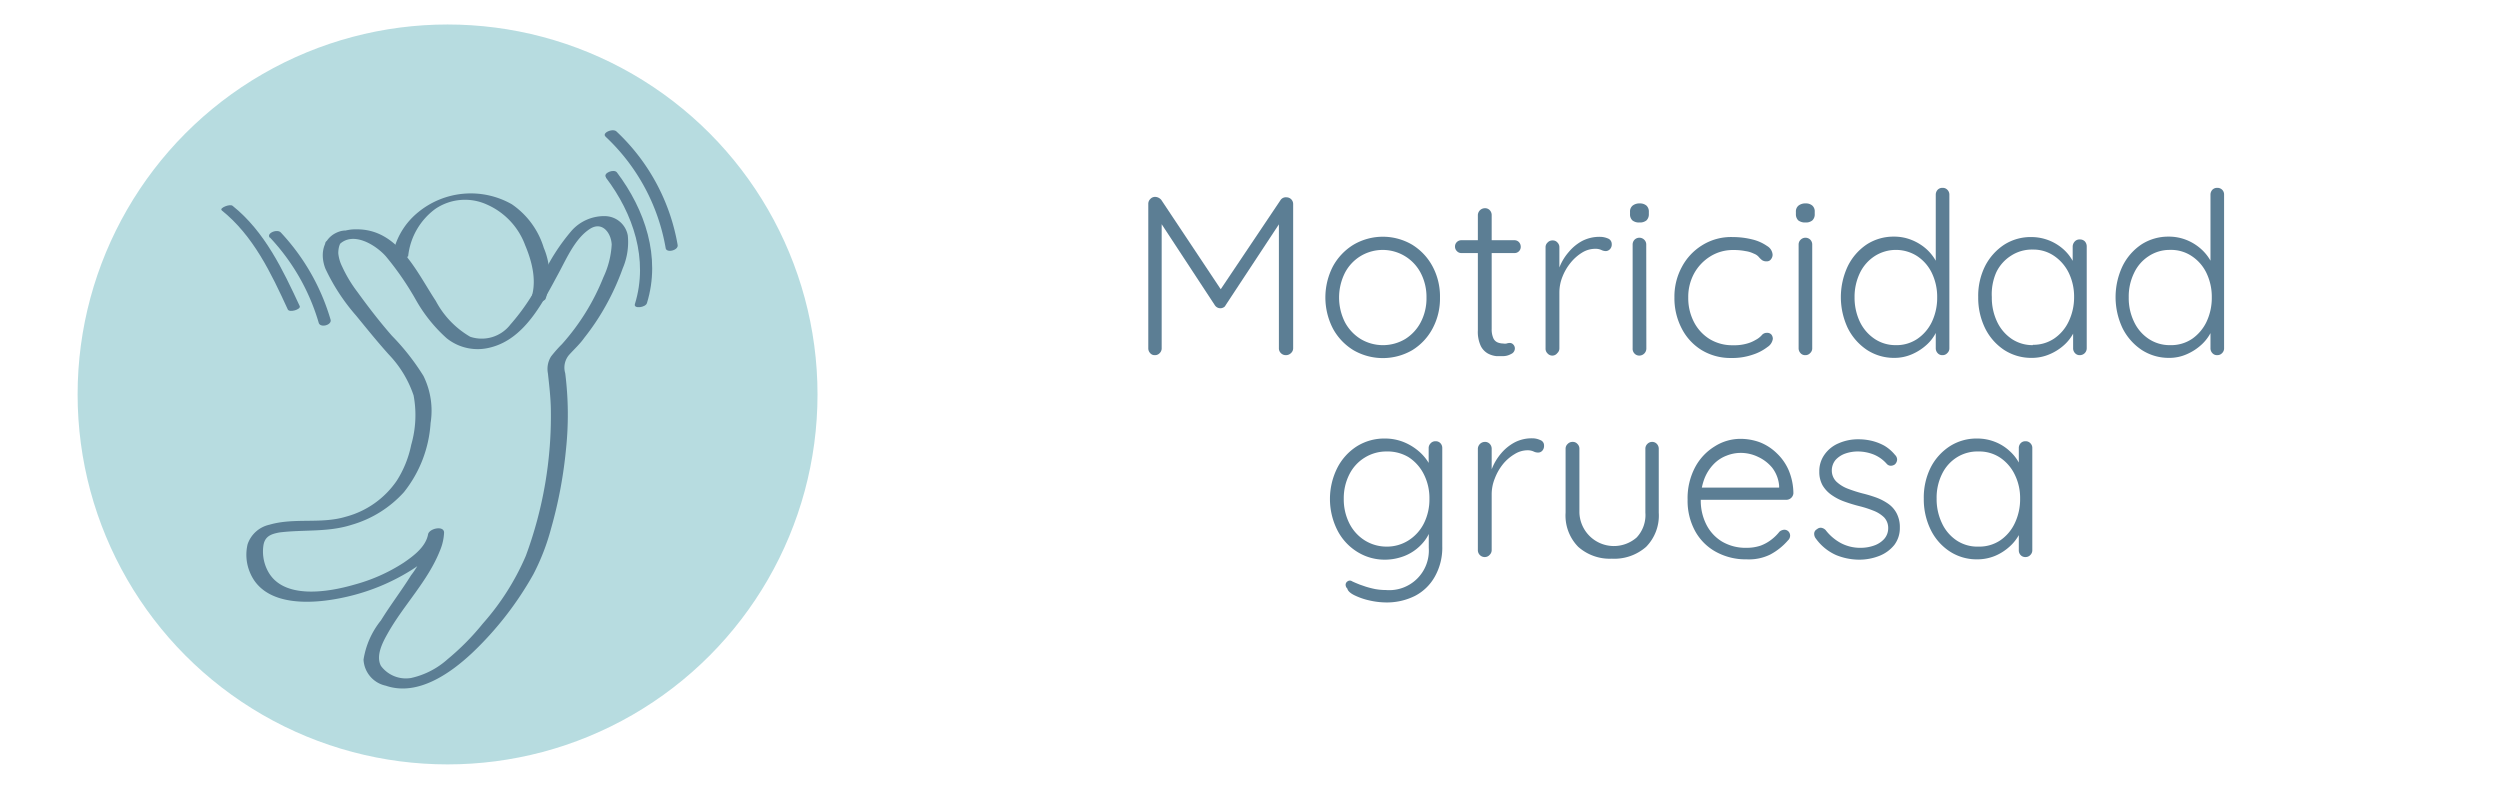 <svg id="Capa_2" data-name="Capa 2" xmlns="http://www.w3.org/2000/svg" viewBox="0 0 229.69 72.49"><defs><style>.cls-1{fill:#b7dce0;}.cls-2{fill:#5c7e94;}</style></defs><circle class="cls-1" cx="41.12" cy="36.24" r="33.99"/><path class="cls-2" d="M31.4,21.21c-1.65.41-2.08,2-1.5,3.48A18.32,18.32,0,0,0,32.72,29c1,1.22,1.94,2.39,3,3.57A10.08,10.08,0,0,1,38,36.33a9.84,9.84,0,0,1-.22,4.54,9.67,9.67,0,0,1-1.33,3.3,8.23,8.23,0,0,1-4.7,3.31c-2.27.68-4.71.06-7,.73a2.74,2.74,0,0,0-2,1.79,4.17,4.17,0,0,0,.2,2.56c1.35,3.36,6.07,2.93,8.91,2.27a19.2,19.2,0,0,0,5.87-2.41c1.25-.79,2.78-1.94,3.07-3.49l-1.47.15a7.58,7.58,0,0,1-1.56,3.77C36.89,54.26,35.87,55.59,35,57A7.62,7.62,0,0,0,33.4,60.6,2.58,2.58,0,0,0,35.45,63c2.91,1,5.91-1.12,7.92-3A30.53,30.53,0,0,0,49,52.77a20.5,20.5,0,0,0,1.63-4.21A40.71,40.71,0,0,0,52,41.29a30.27,30.27,0,0,0-.07-7,1.8,1.8,0,0,1,.36-1.69c.47-.52,1-1,1.39-1.56a21.81,21.81,0,0,0,2-3,22.57,22.57,0,0,0,1.54-3.4,6.1,6.1,0,0,0,.46-3,2.16,2.16,0,0,0-2-1.78,4,4,0,0,0-3.13,1.3,18.18,18.18,0,0,0-2.73,4.24,19.53,19.53,0,0,1-2.92,4.41,3.33,3.33,0,0,1-3.7,1.13,8.27,8.27,0,0,1-3.16-3.29c-1.78-2.7-3.46-6.58-7.24-6.58A3.85,3.85,0,0,0,30,22.15a.34.34,0,0,0,.16.6,1.11,1.11,0,0,0,1-.27c1.25-1.27,3.34,0,4.29,1.07a26.94,26.94,0,0,1,2.73,3.95,13.88,13.88,0,0,0,2.85,3.57,4.55,4.55,0,0,0,4,.86c3.21-.78,4.89-4.24,6.33-6.9.73-1.35,1.5-3.14,2.84-4,1.13-.73,1.95.37,2,1.44a8.05,8.05,0,0,1-.76,3,20.71,20.71,0,0,1-3.81,6.15,12.1,12.1,0,0,0-1,1.13,2.15,2.15,0,0,0-.29,1.55c.12,1.1.25,2.19.27,3.3a37,37,0,0,1-2.3,13.47,23,23,0,0,1-3.94,6.21,22.83,22.83,0,0,1-3.24,3.28,7.42,7.42,0,0,1-3.36,1.73A2.85,2.85,0,0,1,35,61.18c-.5-.94.17-2.19.63-3,1.45-2.58,3.66-4.77,4.77-7.54a4.8,4.8,0,0,0,.4-1.7c0-.69-1.37-.39-1.47.15-.21,1.16-1.35,2-2.26,2.62a15.88,15.88,0,0,1-4.5,2c-2.37.69-6.63,1.44-8-1.32a3.83,3.83,0,0,1-.36-2.33c.15-.8.71-1,1.46-1.14,2.24-.28,4.44,0,6.63-.7a10.33,10.33,0,0,0,4.81-3,11.32,11.32,0,0,0,2.45-6.35,7.2,7.2,0,0,0-.66-4.34A21.39,21.39,0,0,0,36,30.84c-1.11-1.27-2.16-2.63-3.15-4a12.33,12.33,0,0,1-1.41-2.34,3.49,3.49,0,0,1-.36-1.23c0-.39.09-1.08.54-1.2.24-.06.7-.29.61-.62s-.6-.29-.84-.23"/><path class="cls-2" d="M37.5,23.54A6.21,6.21,0,0,1,40,19.19a4.85,4.85,0,0,1,4.75-.39,6.55,6.55,0,0,1,3.5,3.73c.67,1.58,1.15,3.53.44,5.17-.1.24,1.28.12,1.44-.25a6.57,6.57,0,0,0-.17-4.68,7.48,7.48,0,0,0-2.93-4,7.62,7.62,0,0,0-8.61.73A6.63,6.63,0,0,0,36,23.93c0,.19,1.42.05,1.46-.39"/><path class="cls-2" d="M24.8,21.82a19.37,19.37,0,0,1,4.48,7.83c.14.51,1.24.22,1.09-.29a19.88,19.88,0,0,0-4.57-8c-.34-.36-1.38.08-1,.49"/><path class="cls-2" d="M20.35,19.31c2.93,2.34,4.56,5.79,6.09,9.12.15.32,1.22,0,1.1-.3-1.56-3.35-3.21-6.85-6.17-9.22-.26-.21-1.25.22-1,.4"/><path class="cls-2" d="M55.67,16.32c2.51,3.31,3.93,7.52,2.66,11.62-.14.46,1,.32,1.11-.1,1.3-4.21-.18-8.58-2.76-12-.27-.35-1.32.06-1,.46"/><path class="cls-2" d="M55.63,12.55A18.27,18.27,0,0,1,61.16,22.8c.08.47,1.18.2,1.1-.29a18.61,18.61,0,0,0-5.62-10.43c-.34-.32-1.38.13-1,.47"/><path class="cls-2" d="M106.13,18.09a.72.72,0,0,1,.3.07.86.86,0,0,1,.26.2L112.44,27l-.57,0,5.77-8.6a.58.58,0,0,1,.57-.27.61.61,0,0,1,.6.62V32a.59.59,0,0,1-.2.44.64.64,0,0,1-.47.19.62.62,0,0,1-.46-.19.6.6,0,0,1-.18-.44V20l.37.05-5.27,8a.39.39,0,0,1-.2.2.55.55,0,0,1-.28.07.58.58,0,0,1-.28-.07.6.6,0,0,1-.22-.2l-5.29-8.06.4-.27V32a.6.6,0,0,1-.18.44.57.57,0,0,1-.45.19.53.53,0,0,1-.43-.19.64.64,0,0,1-.17-.44V18.71a.61.61,0,0,1,.18-.42A.58.58,0,0,1,106.13,18.09Z"/><path class="cls-2" d="M132.3,27.34a5.82,5.82,0,0,1-.68,2.84,5.19,5.19,0,0,1-1.88,2,5.39,5.39,0,0,1-5.38,0,5.24,5.24,0,0,1-1.9-2,6.23,6.23,0,0,1,0-5.7,5.29,5.29,0,0,1,1.9-2,5.32,5.32,0,0,1,5.38,0,5.24,5.24,0,0,1,1.88,2A5.84,5.84,0,0,1,132.3,27.34Zm-1.24,0a4.74,4.74,0,0,0-.53-2.26A3.94,3.94,0,0,0,125,23.53a3.92,3.92,0,0,0-1.44,1.55,5.06,5.06,0,0,0,0,4.51A4.06,4.06,0,0,0,125,31.14a4,4,0,0,0,4.12,0,4,4,0,0,0,1.42-1.55A4.73,4.73,0,0,0,131.06,27.34Z"/><path class="cls-2" d="M134.28,22.07h4.86a.57.57,0,0,1,.41.17.63.63,0,0,1,.17.43.57.57,0,0,1-.17.42.56.56,0,0,1-.41.16h-4.86a.55.55,0,0,1-.42-.17.58.58,0,0,1-.18-.43.56.56,0,0,1,.18-.42A.58.58,0,0,1,134.28,22.07Zm2.15-2.94a.58.58,0,0,1,.45.19.64.64,0,0,1,.17.44V30.21a2,2,0,0,0,.16.88.75.75,0,0,0,.41.38,1.43,1.43,0,0,0,.5.09.73.73,0,0,0,.3,0,.94.94,0,0,1,.3-.05.42.42,0,0,1,.32.15.51.51,0,0,1,.14.37.56.56,0,0,1-.34.49,1.52,1.52,0,0,1-.79.2l-.56,0a2.12,2.12,0,0,1-.77-.23,1.63,1.63,0,0,1-.67-.7,3.07,3.07,0,0,1-.27-1.44V19.76a.65.65,0,0,1,.65-.63Z"/><path class="cls-2" d="M142.66,32.67a.58.58,0,0,1-.47-.19A.6.6,0,0,1,142,32V22.71a.57.57,0,0,1,.19-.43.59.59,0,0,1,.46-.19.55.55,0,0,1,.44.19.6.6,0,0,1,.18.43v3.13l-.31.06a4.75,4.75,0,0,1,.36-1.45,4.81,4.81,0,0,1,.83-1.32,4.19,4.19,0,0,1,1.23-1,3.45,3.45,0,0,1,1.62-.37,1.87,1.87,0,0,1,.73.15.54.54,0,0,1,.35.51.61.61,0,0,1-.17.48.54.54,0,0,1-.39.17,1,1,0,0,1-.41-.11,1.29,1.29,0,0,0-.57-.1,2.28,2.28,0,0,0-1.17.34,4.17,4.17,0,0,0-1.06.93,4.82,4.82,0,0,0-.76,1.3,3.89,3.89,0,0,0-.28,1.45V32a.58.58,0,0,1-.19.44A.57.57,0,0,1,142.66,32.67Z"/><path class="cls-2" d="M150.63,20.44a.94.94,0,0,1-.65-.19.75.75,0,0,1-.22-.58v-.21a.69.69,0,0,1,.24-.57,1,1,0,0,1,.65-.2.91.91,0,0,1,.62.2.74.74,0,0,1,.22.57v.21a.78.78,0,0,1-.22.58A.94.94,0,0,1,150.63,20.44Zm.63,11.6a.65.65,0,0,1-.63.63.59.59,0,0,1-.46-.19A.63.63,0,0,1,150,32V22.46a.63.63,0,0,1,.17-.43.63.63,0,0,1,.9,0,.6.6,0,0,1,.18.43Z"/><path class="cls-2" d="M159.19,21.78A7.42,7.42,0,0,1,161,22a4,4,0,0,1,1.35.6,1,1,0,0,1,.51.81.67.67,0,0,1-.15.41.45.45,0,0,1-.39.19.69.69,0,0,1-.43-.11,2,2,0,0,1-.3-.29,1.07,1.07,0,0,0-.44-.3,2.58,2.58,0,0,0-.78-.24,5.69,5.69,0,0,0-1.14-.1,3.91,3.91,0,0,0-2.1.59,4.26,4.26,0,0,0-1.48,1.56,4.49,4.49,0,0,0-.54,2.21,4.78,4.78,0,0,0,.52,2.25,4,4,0,0,0,1.44,1.57,4,4,0,0,0,2.14.57,4.3,4.3,0,0,0,1.28-.15,3.08,3.08,0,0,0,.79-.33,2,2,0,0,0,.59-.45.58.58,0,0,1,.47-.21.51.51,0,0,1,.4.15.62.62,0,0,1,.14.41,1.07,1.07,0,0,1-.49.74,4.4,4.4,0,0,1-1.34.7,5.72,5.72,0,0,1-2,.31,5.1,5.1,0,0,1-2.72-.73,5,5,0,0,1-1.83-2,6,6,0,0,1-.66-2.84,5.7,5.7,0,0,1,.67-2.77,5.19,5.19,0,0,1,1.85-2A5,5,0,0,1,159.19,21.78Z"/><path class="cls-2" d="M165.88,20.44a1,1,0,0,1-.66-.19.78.78,0,0,1-.22-.58v-.21a.69.69,0,0,1,.24-.57,1,1,0,0,1,.66-.2.88.88,0,0,1,.61.2.71.71,0,0,1,.22.57v.21a.75.75,0,0,1-.22.58A.91.91,0,0,1,165.88,20.44ZM166.5,32a.58.58,0,0,1-.19.44.57.57,0,0,1-.43.19.56.56,0,0,1-.46-.19.64.64,0,0,1-.17-.44V22.46a.6.6,0,0,1,.18-.43.63.63,0,0,1,.9,0,.63.63,0,0,1,.17.43Z"/><path class="cls-2" d="M178.48,17.26a.57.57,0,0,1,.44.18.62.62,0,0,1,.18.44V32a.58.58,0,0,1-.19.44.57.57,0,0,1-.43.19.56.56,0,0,1-.46-.19.64.64,0,0,1-.17-.44V29.57l.36-.3a2.76,2.76,0,0,1-.32,1.24,3.76,3.76,0,0,1-.88,1.17,4.83,4.83,0,0,1-1.33.86,4,4,0,0,1-1.64.34,4.53,4.53,0,0,1-2.51-.73,5.2,5.2,0,0,1-1.76-2,6.67,6.67,0,0,1,0-5.7,5.11,5.11,0,0,1,1.75-2,4.52,4.52,0,0,1,2.48-.71,4.27,4.27,0,0,1,1.64.31,4.58,4.58,0,0,1,1.37.85,4.33,4.33,0,0,1,.94,1.24,3.39,3.39,0,0,1,.34,1.45l-.44-.31V17.88a.66.66,0,0,1,.17-.44A.59.59,0,0,1,178.48,17.26Zm-4.33,14.45a3.42,3.42,0,0,0,2-.57,3.93,3.93,0,0,0,1.34-1.56,5.14,5.14,0,0,0,.49-2.26,5.05,5.05,0,0,0-.49-2.24,3.86,3.86,0,0,0-1.35-1.55,3.62,3.62,0,0,0-3.9,0,3.81,3.81,0,0,0-1.36,1.55,5.05,5.05,0,0,0-.49,2.24,5.16,5.16,0,0,0,.49,2.25,3.93,3.93,0,0,0,1.36,1.57A3.43,3.43,0,0,0,174.15,31.71Z"/><path class="cls-2" d="M191.1,22a.61.61,0,0,1,.45.18.69.69,0,0,1,.17.46V32a.63.63,0,0,1-.62.63.56.56,0,0,1-.46-.19.64.64,0,0,1-.17-.44V29.57l.36-.15a2.52,2.52,0,0,1-.33,1.18,4,4,0,0,1-.88,1.12,4.69,4.69,0,0,1-1.32.83,4.07,4.07,0,0,1-1.64.33,4.57,4.57,0,0,1-2.53-.73,5.09,5.09,0,0,1-1.75-2,6.35,6.35,0,0,1-.63-2.85,6.13,6.13,0,0,1,.64-2.87,5.16,5.16,0,0,1,1.75-1.95,4.51,4.51,0,0,1,2.48-.7,4.43,4.43,0,0,1,3,1.16,4.09,4.09,0,0,1,.92,1.24,3.37,3.37,0,0,1,.33,1.45l-.44-.31V22.67a.69.69,0,0,1,.17-.46A.59.59,0,0,1,191.1,22Zm-4.33,9.68a3.43,3.43,0,0,0,1.95-.57,3.91,3.91,0,0,0,1.35-1.59,5.16,5.16,0,0,0,.49-2.25,5,5,0,0,0-.49-2.2,4,4,0,0,0-1.35-1.56,3.37,3.37,0,0,0-1.95-.58,3.51,3.51,0,0,0-2,.56,3.69,3.69,0,0,0-1.36,1.53A5,5,0,0,0,183,27.3a5.15,5.15,0,0,0,.48,2.25,3.91,3.91,0,0,0,1.35,1.59A3.44,3.44,0,0,0,186.77,31.71Z"/><path class="cls-2" d="M203.72,17.26a.6.6,0,0,1,.62.62V32a.6.6,0,0,1-.18.44.59.59,0,0,1-.44.19.56.56,0,0,1-.46-.19.64.64,0,0,1-.17-.44V29.57l.36-.3a2.87,2.87,0,0,1-.31,1.24,4,4,0,0,1-.89,1.17,4.83,4.83,0,0,1-1.33.86,3.92,3.92,0,0,1-1.64.34,4.55,4.55,0,0,1-2.51-.73,5.2,5.2,0,0,1-1.76-2,6.67,6.67,0,0,1,0-5.7,5.11,5.11,0,0,1,1.75-2,4.54,4.54,0,0,1,2.48-.71,4.36,4.36,0,0,1,1.65.31,4.53,4.53,0,0,1,1.36.85,4.16,4.16,0,0,1,.94,1.24,3.25,3.25,0,0,1,.34,1.45l-.44-.31V17.88a.66.66,0,0,1,.17-.44A.59.59,0,0,1,203.72,17.26Zm-4.33,14.45a3.45,3.45,0,0,0,2-.57,4,4,0,0,0,1.33-1.56,5.14,5.14,0,0,0,.49-2.26,5.05,5.05,0,0,0-.49-2.24,3.86,3.86,0,0,0-1.35-1.55,3.41,3.41,0,0,0-2-.57,3.48,3.48,0,0,0-1.95.57,3.71,3.71,0,0,0-1.35,1.55,4.92,4.92,0,0,0-.49,2.24,5,5,0,0,0,.49,2.25,3.83,3.83,0,0,0,1.35,1.57A3.48,3.48,0,0,0,199.39,31.71Z"/><path class="cls-2" d="M127.24,40.29a4.6,4.6,0,0,1,1.71.32,5,5,0,0,1,1.39.84,4.34,4.34,0,0,1,.92,1.08,2.09,2.09,0,0,1,.34,1.09l-.34-.5V41.18a.61.61,0,0,1,.18-.45.58.58,0,0,1,.45-.19.58.58,0,0,1,.46.19.64.64,0,0,1,.16.45v9a5.39,5.39,0,0,1-.68,2.79A4.42,4.42,0,0,1,130,54.75a5.77,5.77,0,0,1-2.67.6,7.12,7.12,0,0,1-1.54-.19,6.07,6.07,0,0,1-1.37-.48c-.38-.19-.59-.4-.63-.6a.49.49,0,0,1-.16-.37.38.38,0,0,1,.18-.3.36.36,0,0,1,.42,0c.16.08.4.18.7.3l.55.19a8.87,8.87,0,0,0,.86.22,5.64,5.64,0,0,0,1,.09,3.64,3.64,0,0,0,3.93-3.87v-2l.23.06a3.36,3.36,0,0,1-.62,1.29,4.33,4.33,0,0,1-2.26,1.53,4.85,4.85,0,0,1-1.35.2,4.73,4.73,0,0,1-2.59-.73,5,5,0,0,1-1.82-2,6.38,6.38,0,0,1,0-5.69,5.1,5.1,0,0,1,1.81-2A4.75,4.75,0,0,1,127.24,40.29Zm.15,1.19a3.76,3.76,0,0,0-2,.56,3.8,3.8,0,0,0-1.42,1.55,4.83,4.83,0,0,0-.51,2.24,4.9,4.9,0,0,0,.51,2.25,3.92,3.92,0,0,0,1.42,1.57,3.77,3.77,0,0,0,2,.57,3.68,3.68,0,0,0,2-.56,3.94,3.94,0,0,0,1.42-1.55,4.91,4.91,0,0,0,.52-2.28,4.84,4.84,0,0,0-.52-2.27A4,4,0,0,0,129.41,42,3.76,3.76,0,0,0,127.39,41.48Z"/><path class="cls-2" d="M136.43,51.18a.63.63,0,0,1-.65-.62V41.23a.65.65,0,0,1,.65-.63.58.58,0,0,1,.45.19.64.64,0,0,1,.17.44v3.12l-.31.06a4.44,4.44,0,0,1,.37-1.44,5,5,0,0,1,.82-1.33,4.24,4.24,0,0,1,1.24-1,3.41,3.41,0,0,1,1.61-.37,1.72,1.72,0,0,1,.73.16.51.51,0,0,1,.35.51.64.64,0,0,1-.16.47.51.51,0,0,1-.4.17.91.91,0,0,1-.4-.1,1.36,1.36,0,0,0-.58-.11,2.26,2.26,0,0,0-1.16.35,4,4,0,0,0-1.07.92,4.85,4.85,0,0,0-.75,1.31,3.86,3.86,0,0,0-.29,1.44v5.15a.6.6,0,0,1-.18.43A.59.59,0,0,1,136.43,51.18Z"/><path class="cls-2" d="M151.78,40.6a.58.58,0,0,1,.45.19.64.64,0,0,1,.17.44V47.1a4.1,4.1,0,0,1-1.16,3.14,4.42,4.42,0,0,1-3.15,1.09A4.36,4.36,0,0,1,145,50.24a4.1,4.1,0,0,1-1.16-3.14V41.23a.58.58,0,0,1,.19-.44.6.6,0,0,1,.46-.19.55.55,0,0,1,.44.19.6.6,0,0,1,.18.44V47.1a3.17,3.17,0,0,0,5.26,2.28,3,3,0,0,0,.8-2.28V41.23a.6.6,0,0,1,.18-.44A.6.6,0,0,1,151.78,40.6Z"/><path class="cls-2" d="M160.48,51.39a5.68,5.68,0,0,1-2.83-.69,4.81,4.81,0,0,1-1.91-1.91,5.79,5.79,0,0,1-.69-2.88,6.07,6.07,0,0,1,.7-3A5,5,0,0,1,157.56,41a4.39,4.39,0,0,1,2.36-.68,5.14,5.14,0,0,1,1.78.32,4.65,4.65,0,0,1,1.54,1,4.71,4.71,0,0,1,1.09,1.55,5.57,5.57,0,0,1,.44,2.13.65.65,0,0,1-.64.6h-8.35l-.25-1.12h8.2l-.27.25v-.42a3.14,3.14,0,0,0-.64-1.66,3.67,3.67,0,0,0-1.31-1,3.63,3.63,0,0,0-1.59-.36,3.51,3.51,0,0,0-1.28.25,3.23,3.23,0,0,0-1.19.78,4,4,0,0,0-.86,1.35,5.24,5.24,0,0,0-.33,1.95,4.84,4.84,0,0,0,.5,2.23,3.85,3.85,0,0,0,1.44,1.58,4.25,4.25,0,0,0,2.26.58,4,4,0,0,0,1.3-.2,3.77,3.77,0,0,0,1-.56,4.16,4.16,0,0,0,.73-.72.74.74,0,0,1,.44-.18.53.53,0,0,1,.39.16.57.57,0,0,1,.15.38.6.6,0,0,1-.2.44,5.67,5.67,0,0,1-1.63,1.3A4.42,4.42,0,0,1,160.48,51.39Z"/><path class="cls-2" d="M166.84,49.49a.71.71,0,0,1-.16-.48.47.47,0,0,1,.26-.39.5.5,0,0,1,.39-.13.71.71,0,0,1,.4.21,4.43,4.43,0,0,0,1.37,1.18,3.79,3.79,0,0,0,1.9.45,3.63,3.63,0,0,0,1.16-.2,2.24,2.24,0,0,0,.94-.6,1.48,1.48,0,0,0,.38-1,1.42,1.42,0,0,0-.38-1,2.9,2.9,0,0,0-1-.62,9.59,9.59,0,0,0-1.28-.41,13.7,13.7,0,0,1-1.37-.42,4.87,4.87,0,0,1-1.18-.61,2.86,2.86,0,0,1-.82-.88,2.51,2.51,0,0,1-.3-1.27,2.6,2.6,0,0,1,.47-1.54,3,3,0,0,1,1.3-1.05,4.43,4.43,0,0,1,1.85-.37,5.27,5.27,0,0,1,1.15.13,4.68,4.68,0,0,1,1.19.45,3.67,3.67,0,0,1,1,.86.59.59,0,0,1,.19.42.63.63,0,0,1-.21.45.65.65,0,0,1-.39.12.5.5,0,0,1-.36-.18,3.22,3.22,0,0,0-1.19-.85,4,4,0,0,0-1.48-.28,3.48,3.48,0,0,0-1.13.19,2.19,2.19,0,0,0-.89.58,1.52,1.52,0,0,0-.35,1,1.43,1.43,0,0,0,.42,1,3.17,3.17,0,0,0,1,.63,12.7,12.7,0,0,0,1.43.46,12,12,0,0,1,1.28.39,4.9,4.9,0,0,1,1.09.58,2.46,2.46,0,0,1,.74.86,2.73,2.73,0,0,1,.29,1.31,2.56,2.56,0,0,1-.51,1.59,3.32,3.32,0,0,1-1.37,1,5,5,0,0,1-1.89.35A5.66,5.66,0,0,1,168.7,51,4.58,4.58,0,0,1,166.84,49.49Z"/><path class="cls-2" d="M186.1,40.54a.58.58,0,0,1,.45.19.6.6,0,0,1,.17.45v9.38a.6.6,0,0,1-.18.43.59.59,0,0,1-.44.19.58.58,0,0,1-.46-.19.62.62,0,0,1-.16-.43V48.08l.35-.15a2.59,2.59,0,0,1-.32,1.18,4.07,4.07,0,0,1-.89,1.12,4.66,4.66,0,0,1-1.32.84,4.24,4.24,0,0,1-1.64.32,4.51,4.51,0,0,1-2.53-.73,5,5,0,0,1-1.75-2,6.35,6.35,0,0,1-.63-2.85,6.16,6.16,0,0,1,.64-2.87A5.06,5.06,0,0,1,179.14,41a4.54,4.54,0,0,1,2.48-.71,4.44,4.44,0,0,1,1.68.31,4.25,4.25,0,0,1,1.36.86,4,4,0,0,1,.92,1.23,3.37,3.37,0,0,1,.33,1.45l-.43-.31V41.18a.64.64,0,0,1,.16-.45A.58.58,0,0,1,186.1,40.54Zm-4.33,9.68a3.47,3.47,0,0,0,2-.57,3.93,3.93,0,0,0,1.34-1.58,5.09,5.09,0,0,0,.49-2.26,4.84,4.84,0,0,0-.49-2.2,3.93,3.93,0,0,0-1.34-1.56,3.47,3.47,0,0,0-2-.57,3.55,3.55,0,0,0-2,.55,3.72,3.72,0,0,0-1.35,1.53,4.9,4.9,0,0,0-.49,2.25,5.09,5.09,0,0,0,.49,2.26,3.85,3.85,0,0,0,1.34,1.58A3.44,3.44,0,0,0,181.77,50.22Z"/></svg>